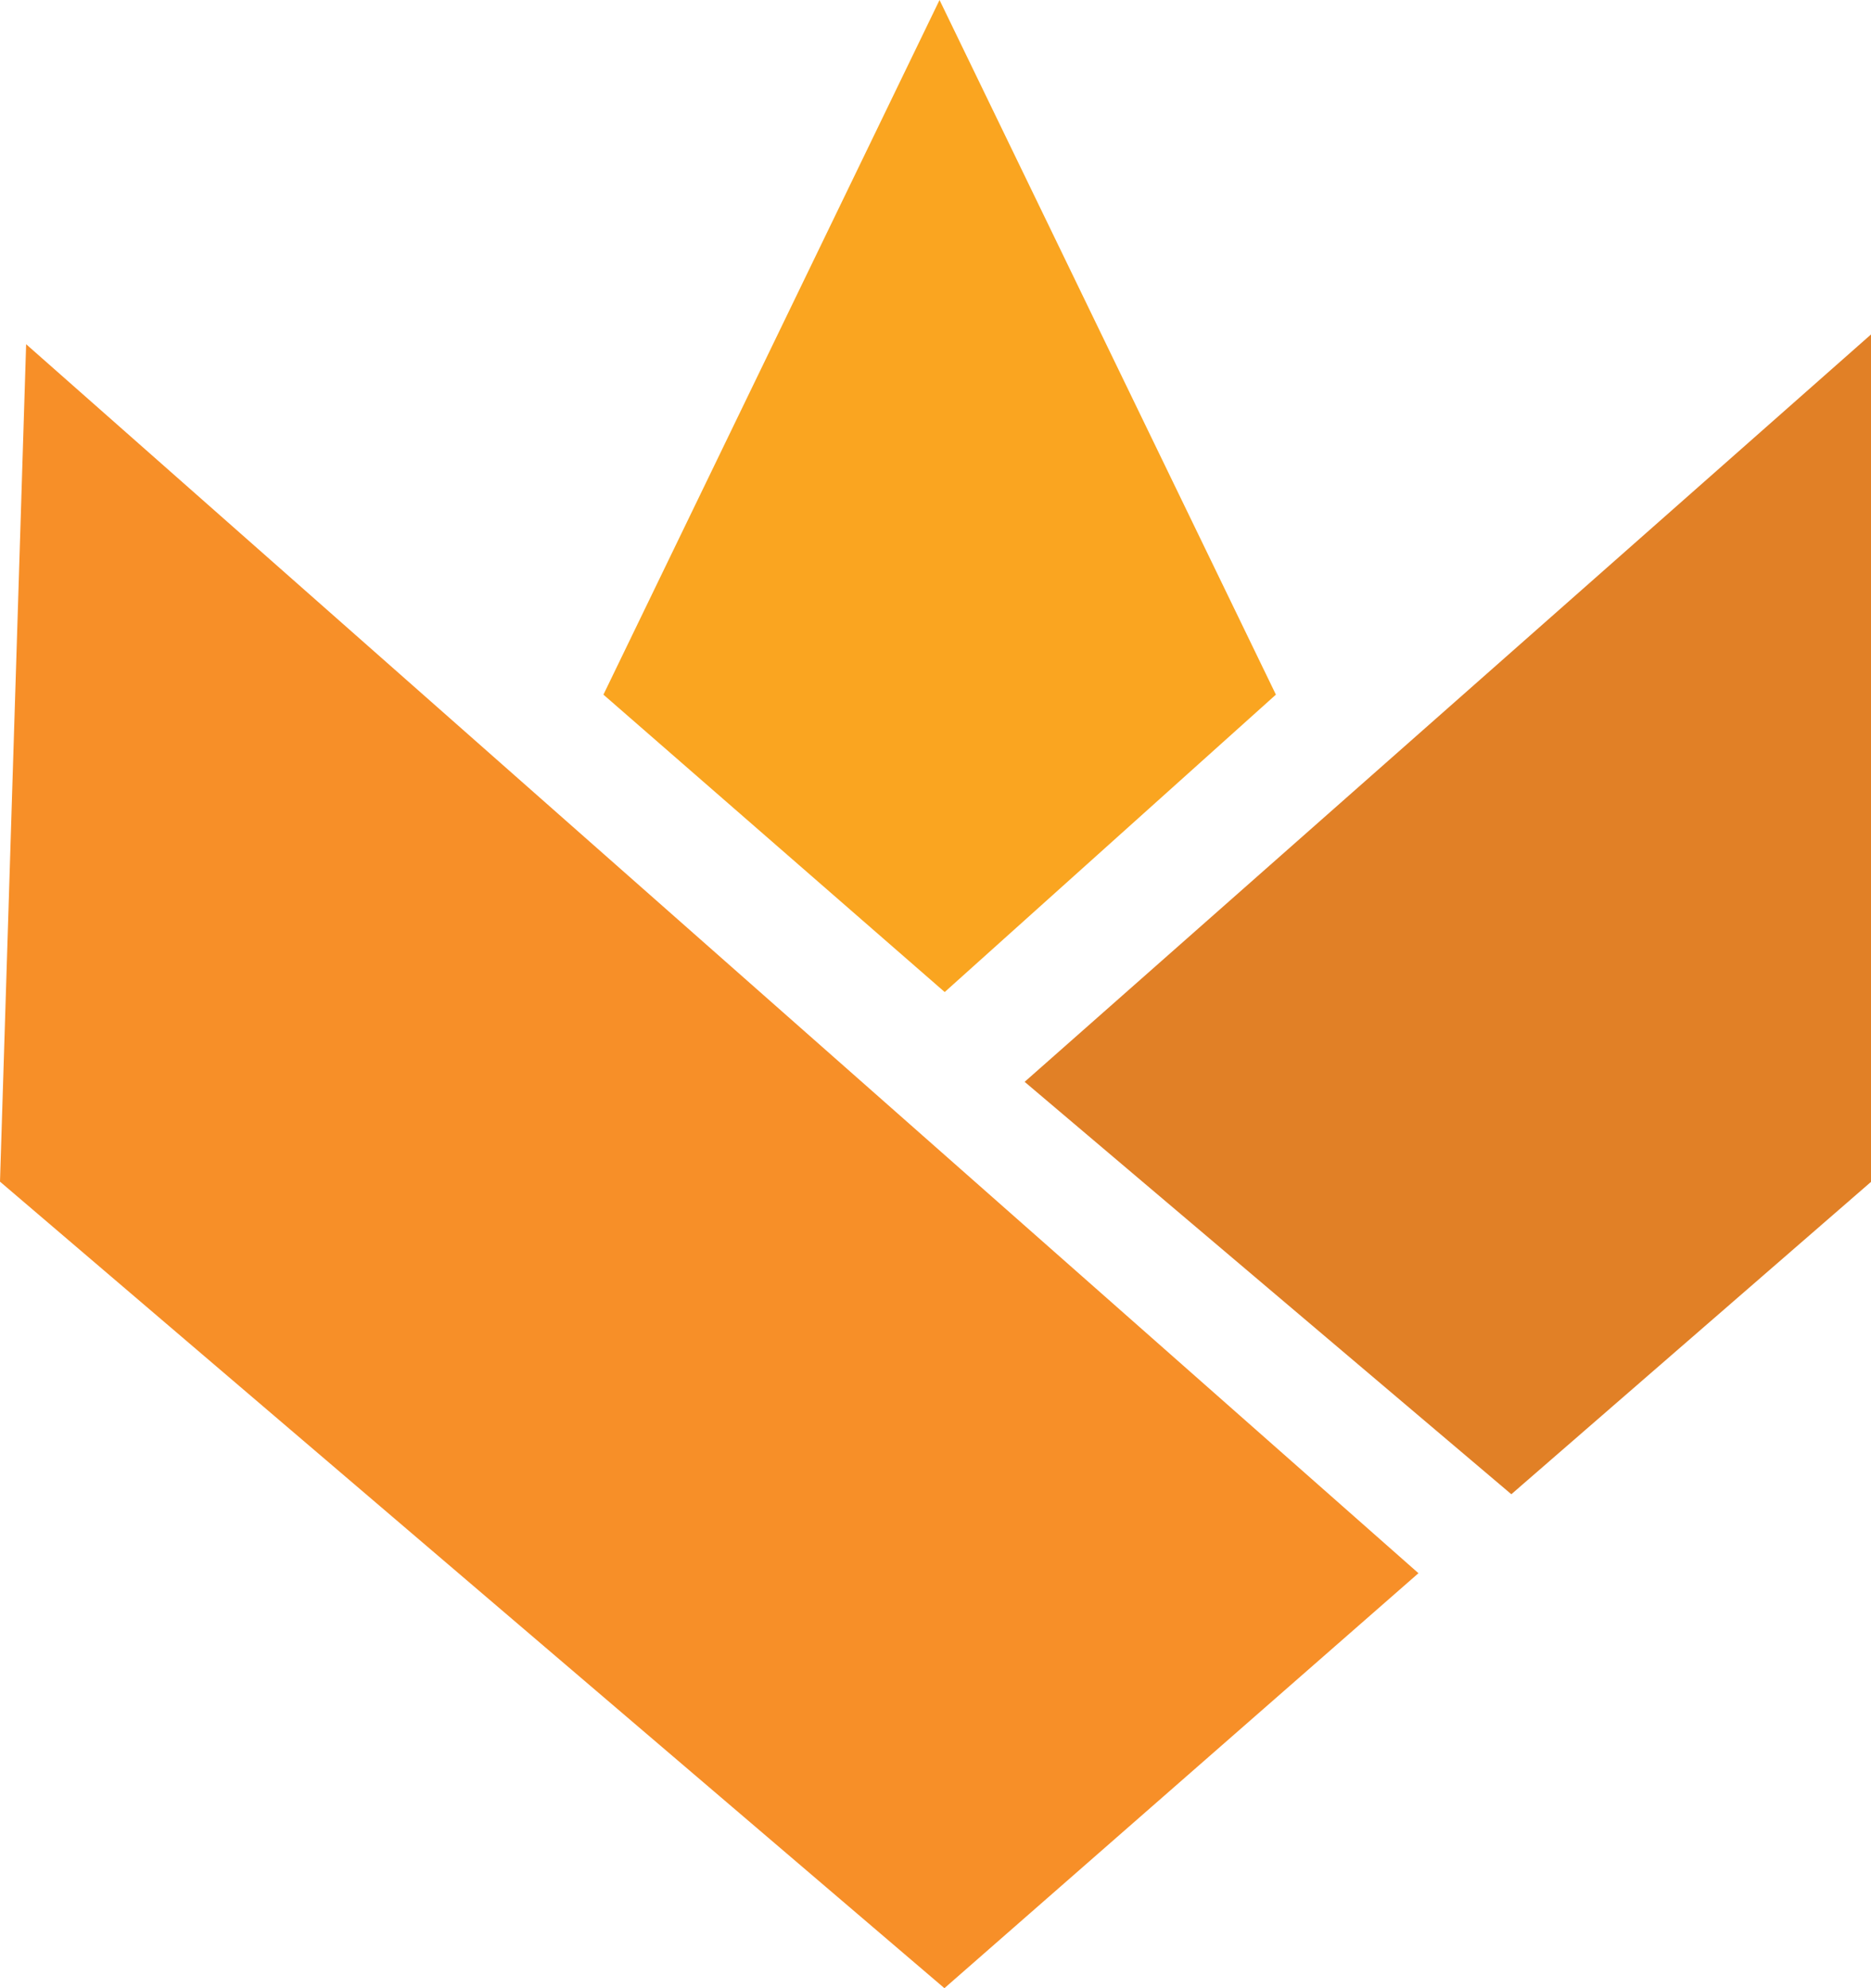 <svg width="64" height="68" viewBox="0 0 64 68" fill="none" xmlns="http://www.w3.org/2000/svg">
<path d="M32.138 0L20.641 23.758L32.315 33.93L43.644 23.758L32.138 0Z" fill="#FAA520"/>
<path d="M0.894 11.773L0 40.415L32.305 68L48.52 53.807L0.894 11.773Z" fill="#F78F28"/>
<path d="M64 40.423V11.439L35.049 37.001L51.697 51.106L64 40.423Z" fill="#E18026"/>
</svg>
